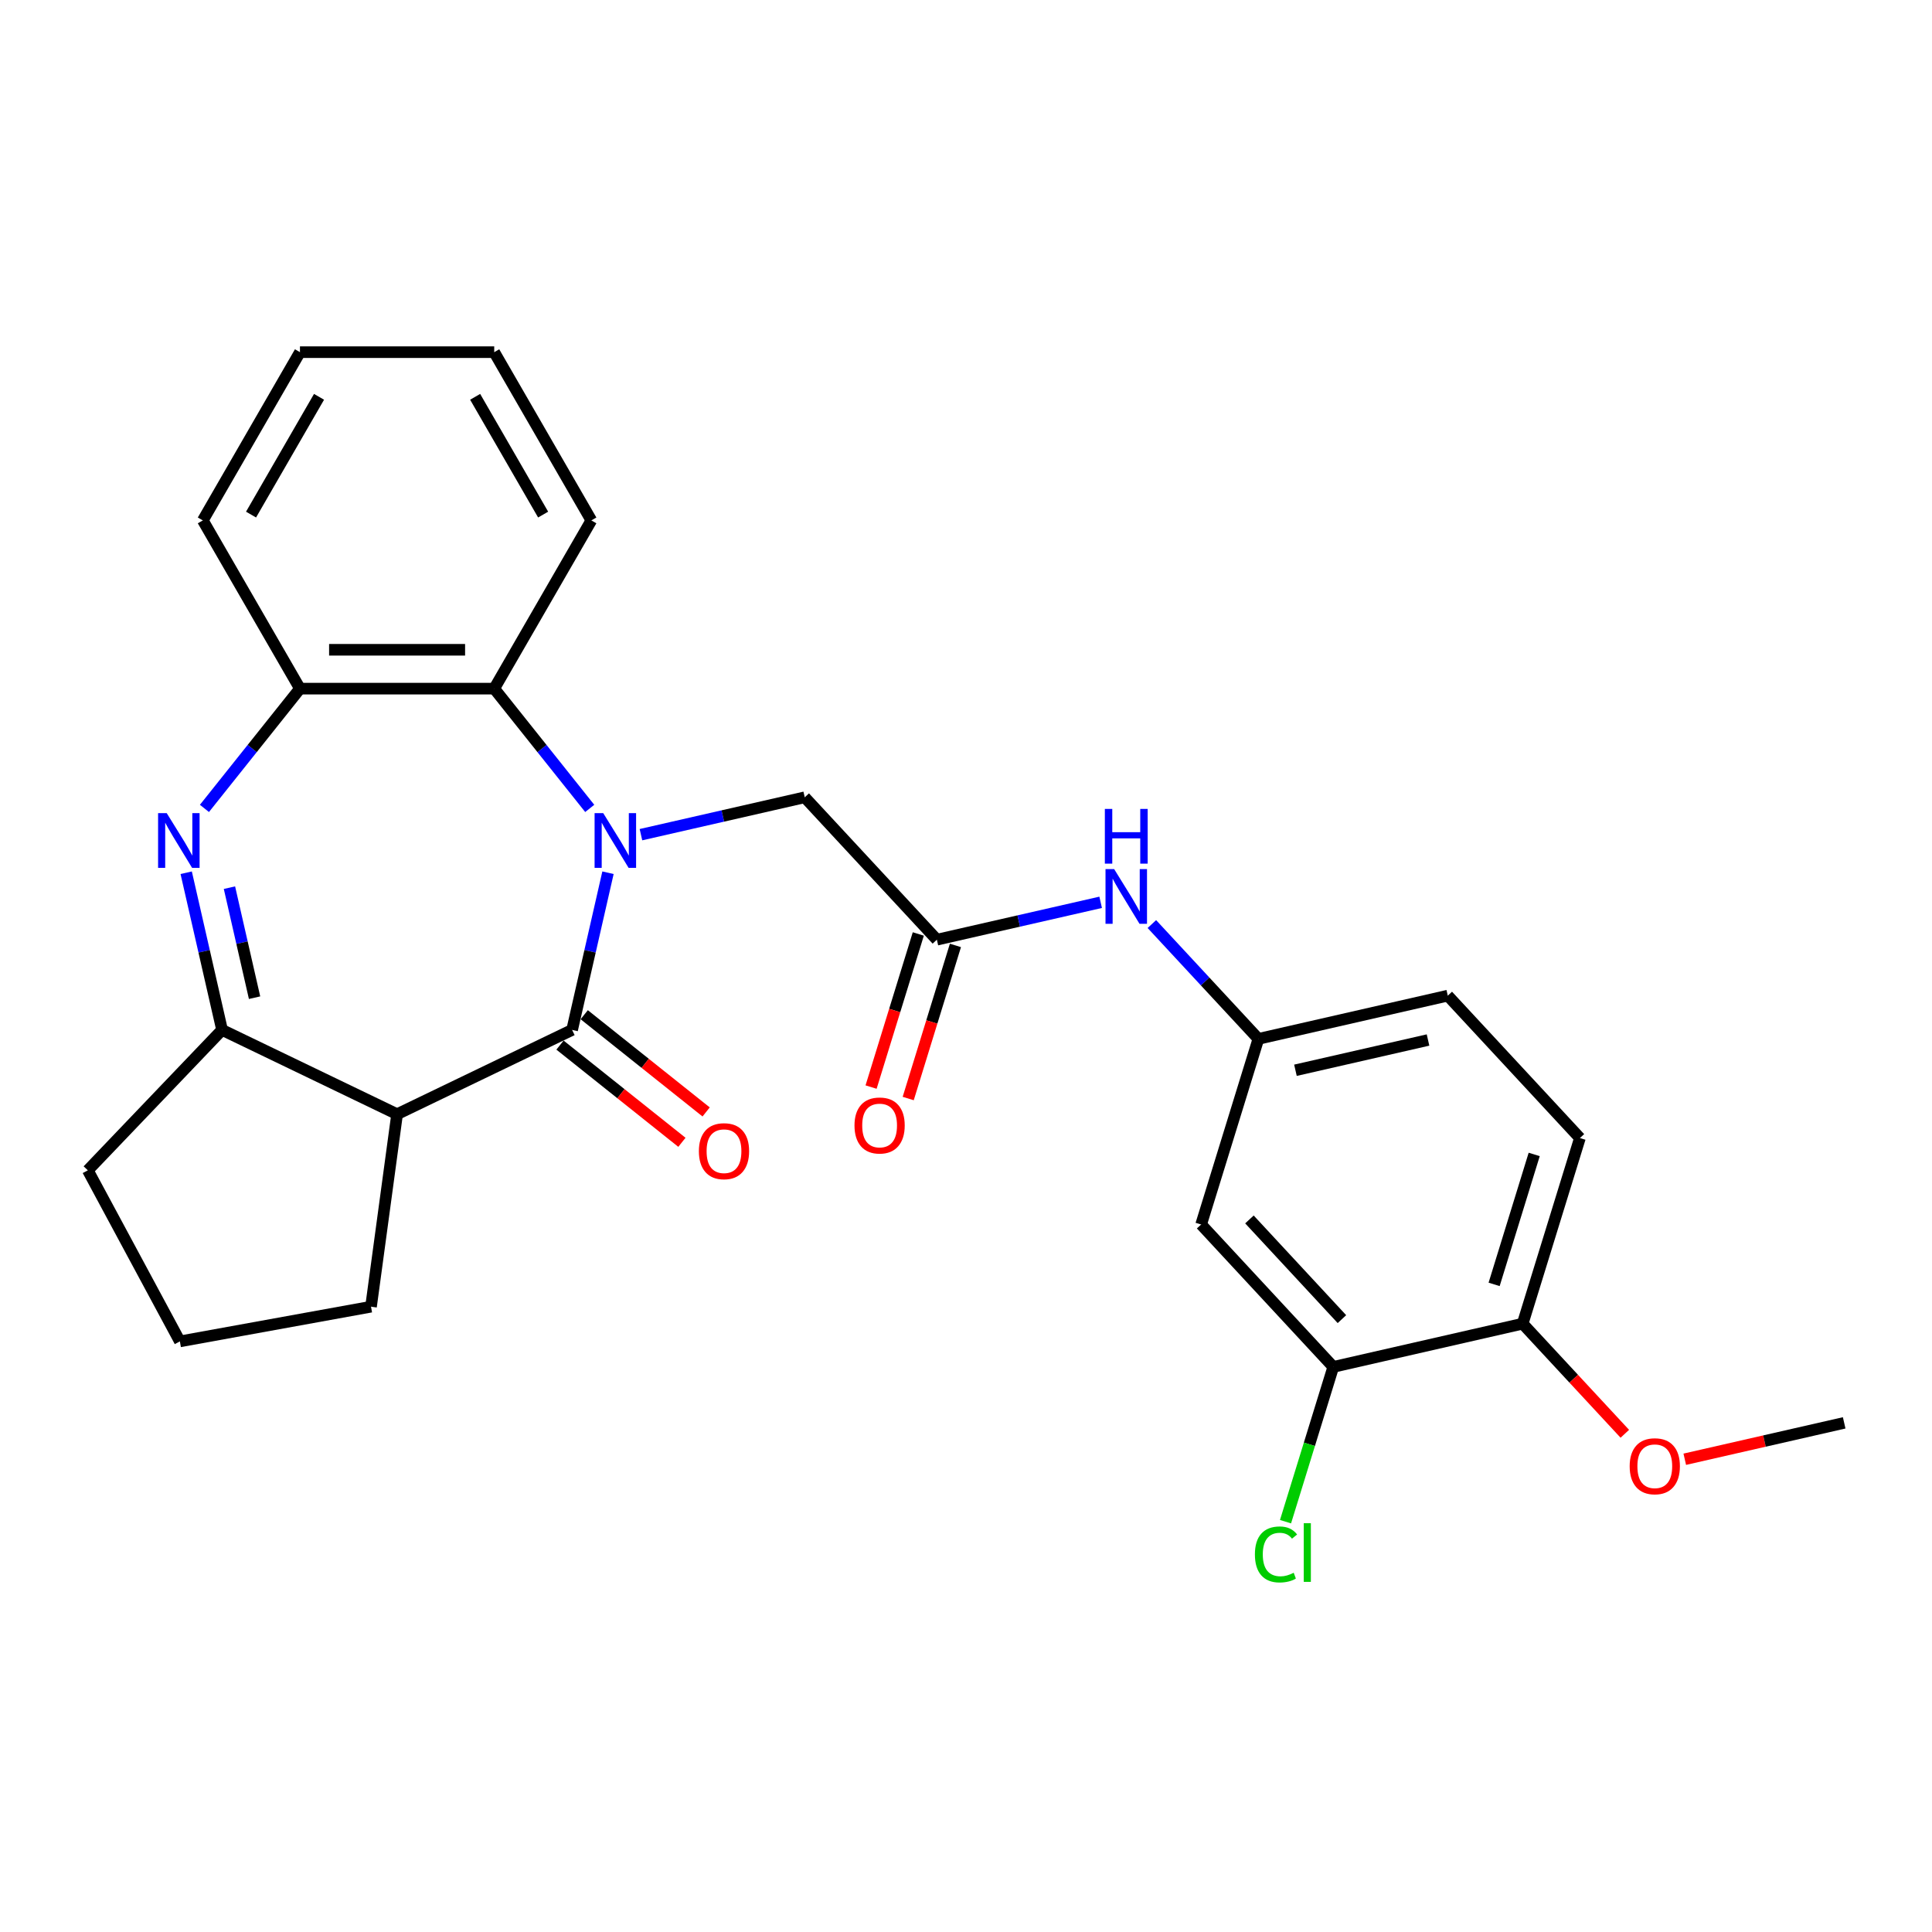 <?xml version='1.0' encoding='iso-8859-1'?>
<svg version='1.1' baseProfile='full'
              xmlns='http://www.w3.org/2000/svg'
                      xmlns:rdkit='http://www.rdkit.org/xml'
                      xmlns:xlink='http://www.w3.org/1999/xlink'
                  xml:space='preserve'
width='1000px' height='1000px' viewBox='0 0 1000 1000'>
<!-- END OF HEADER -->
<rect style='opacity:1.0;fill:#FFFFFF;stroke:none' width='1000' height='1000' x='0' y='0'> </rect>
<path class='bond-0' d='M 314.695,451.725 L 305.411,492.402' style='fill:none;fill-rule:evenodd;stroke:#0000FF;stroke-width:6px;stroke-linecap:butt;stroke-linejoin:miter;stroke-opacity:1' />
<path class='bond-0' d='M 305.411,492.402 L 296.126,533.08' style='fill:none;fill-rule:evenodd;stroke:#000000;stroke-width:6px;stroke-linecap:butt;stroke-linejoin:miter;stroke-opacity:1' />
<path class='bond-4' d='M 305.247,418.431 L 280.528,387.434' style='fill:none;fill-rule:evenodd;stroke:#0000FF;stroke-width:6px;stroke-linecap:butt;stroke-linejoin:miter;stroke-opacity:1' />
<path class='bond-4' d='M 280.528,387.434 L 255.809,356.438' style='fill:none;fill-rule:evenodd;stroke:#000000;stroke-width:6px;stroke-linecap:butt;stroke-linejoin:miter;stroke-opacity:1' />
<path class='bond-6' d='M 331.754,432.026 L 374.142,422.351' style='fill:none;fill-rule:evenodd;stroke:#0000FF;stroke-width:6px;stroke-linecap:butt;stroke-linejoin:miter;stroke-opacity:1' />
<path class='bond-6' d='M 374.142,422.351 L 416.53,412.676' style='fill:none;fill-rule:evenodd;stroke:#000000;stroke-width:6px;stroke-linecap:butt;stroke-linejoin:miter;stroke-opacity:1' />
<path class='bond-2' d='M 296.126,533.08 L 205.534,576.707' style='fill:none;fill-rule:evenodd;stroke:#000000;stroke-width:6px;stroke-linecap:butt;stroke-linejoin:miter;stroke-opacity:1' />
<path class='bond-11' d='M 289.857,540.941 L 321.407,566.101' style='fill:none;fill-rule:evenodd;stroke:#000000;stroke-width:6px;stroke-linecap:butt;stroke-linejoin:miter;stroke-opacity:1' />
<path class='bond-11' d='M 321.407,566.101 L 352.956,591.261' style='fill:none;fill-rule:evenodd;stroke:#FF0000;stroke-width:6px;stroke-linecap:butt;stroke-linejoin:miter;stroke-opacity:1' />
<path class='bond-11' d='M 302.395,525.219 L 333.945,550.379' style='fill:none;fill-rule:evenodd;stroke:#000000;stroke-width:6px;stroke-linecap:butt;stroke-linejoin:miter;stroke-opacity:1' />
<path class='bond-11' d='M 333.945,550.379 L 365.495,575.539' style='fill:none;fill-rule:evenodd;stroke:#FF0000;stroke-width:6px;stroke-linecap:butt;stroke-linejoin:miter;stroke-opacity:1' />
<path class='bond-1' d='M 105.82,418.431 L 130.539,387.434' style='fill:none;fill-rule:evenodd;stroke:#0000FF;stroke-width:6px;stroke-linecap:butt;stroke-linejoin:miter;stroke-opacity:1' />
<path class='bond-1' d='M 130.539,387.434 L 155.258,356.438' style='fill:none;fill-rule:evenodd;stroke:#000000;stroke-width:6px;stroke-linecap:butt;stroke-linejoin:miter;stroke-opacity:1' />
<path class='bond-27' d='M 96.372,451.725 L 105.657,492.402' style='fill:none;fill-rule:evenodd;stroke:#0000FF;stroke-width:6px;stroke-linecap:butt;stroke-linejoin:miter;stroke-opacity:1' />
<path class='bond-27' d='M 105.657,492.402 L 114.941,533.08' style='fill:none;fill-rule:evenodd;stroke:#000000;stroke-width:6px;stroke-linecap:butt;stroke-linejoin:miter;stroke-opacity:1' />
<path class='bond-27' d='M 118.763,459.453 L 125.262,487.927' style='fill:none;fill-rule:evenodd;stroke:#0000FF;stroke-width:6px;stroke-linecap:butt;stroke-linejoin:miter;stroke-opacity:1' />
<path class='bond-27' d='M 125.262,487.927 L 131.762,516.402' style='fill:none;fill-rule:evenodd;stroke:#000000;stroke-width:6px;stroke-linecap:butt;stroke-linejoin:miter;stroke-opacity:1' />
<path class='bond-3' d='M 205.534,576.707 L 114.941,533.08' style='fill:none;fill-rule:evenodd;stroke:#000000;stroke-width:6px;stroke-linecap:butt;stroke-linejoin:miter;stroke-opacity:1' />
<path class='bond-17' d='M 205.534,576.707 L 192.036,676.347' style='fill:none;fill-rule:evenodd;stroke:#000000;stroke-width:6px;stroke-linecap:butt;stroke-linejoin:miter;stroke-opacity:1' />
<path class='bond-19' d='M 114.941,533.08 L 45.455,605.757' style='fill:none;fill-rule:evenodd;stroke:#000000;stroke-width:6px;stroke-linecap:butt;stroke-linejoin:miter;stroke-opacity:1' />
<path class='bond-5' d='M 255.809,356.438 L 155.258,356.438' style='fill:none;fill-rule:evenodd;stroke:#000000;stroke-width:6px;stroke-linecap:butt;stroke-linejoin:miter;stroke-opacity:1' />
<path class='bond-5' d='M 240.726,336.327 L 170.341,336.327' style='fill:none;fill-rule:evenodd;stroke:#000000;stroke-width:6px;stroke-linecap:butt;stroke-linejoin:miter;stroke-opacity:1' />
<path class='bond-21' d='M 255.809,356.438 L 306.084,269.359' style='fill:none;fill-rule:evenodd;stroke:#000000;stroke-width:6px;stroke-linecap:butt;stroke-linejoin:miter;stroke-opacity:1' />
<path class='bond-22' d='M 155.258,356.438 L 104.983,269.359' style='fill:none;fill-rule:evenodd;stroke:#000000;stroke-width:6px;stroke-linecap:butt;stroke-linejoin:miter;stroke-opacity:1' />
<path class='bond-7' d='M 416.53,412.676 L 484.921,486.385' style='fill:none;fill-rule:evenodd;stroke:#000000;stroke-width:6px;stroke-linecap:butt;stroke-linejoin:miter;stroke-opacity:1' />
<path class='bond-10' d='M 484.921,486.385 L 527.309,476.71' style='fill:none;fill-rule:evenodd;stroke:#000000;stroke-width:6px;stroke-linecap:butt;stroke-linejoin:miter;stroke-opacity:1' />
<path class='bond-10' d='M 527.309,476.71 L 569.697,467.035' style='fill:none;fill-rule:evenodd;stroke:#0000FF;stroke-width:6px;stroke-linecap:butt;stroke-linejoin:miter;stroke-opacity:1' />
<path class='bond-14' d='M 475.313,483.421 L 463.09,523.046' style='fill:none;fill-rule:evenodd;stroke:#000000;stroke-width:6px;stroke-linecap:butt;stroke-linejoin:miter;stroke-opacity:1' />
<path class='bond-14' d='M 463.09,523.046 L 450.868,562.67' style='fill:none;fill-rule:evenodd;stroke:#FF0000;stroke-width:6px;stroke-linecap:butt;stroke-linejoin:miter;stroke-opacity:1' />
<path class='bond-14' d='M 494.53,489.349 L 482.307,528.973' style='fill:none;fill-rule:evenodd;stroke:#000000;stroke-width:6px;stroke-linecap:butt;stroke-linejoin:miter;stroke-opacity:1' />
<path class='bond-14' d='M 482.307,528.973 L 470.084,568.598' style='fill:none;fill-rule:evenodd;stroke:#FF0000;stroke-width:6px;stroke-linecap:butt;stroke-linejoin:miter;stroke-opacity:1' />
<path class='bond-8' d='M 690.096,707.51 L 621.704,633.802' style='fill:none;fill-rule:evenodd;stroke:#000000;stroke-width:6px;stroke-linecap:butt;stroke-linejoin:miter;stroke-opacity:1' />
<path class='bond-8' d='M 694.579,682.776 L 646.705,631.18' style='fill:none;fill-rule:evenodd;stroke:#000000;stroke-width:6px;stroke-linecap:butt;stroke-linejoin:miter;stroke-opacity:1' />
<path class='bond-16' d='M 690.096,707.51 L 677.74,747.565' style='fill:none;fill-rule:evenodd;stroke:#000000;stroke-width:6px;stroke-linecap:butt;stroke-linejoin:miter;stroke-opacity:1' />
<path class='bond-16' d='M 677.74,747.565 L 665.385,787.619' style='fill:none;fill-rule:evenodd;stroke:#00CC00;stroke-width:6px;stroke-linecap:butt;stroke-linejoin:miter;stroke-opacity:1' />
<path class='bond-30' d='M 690.096,707.51 L 788.125,685.136' style='fill:none;fill-rule:evenodd;stroke:#000000;stroke-width:6px;stroke-linecap:butt;stroke-linejoin:miter;stroke-opacity:1' />
<path class='bond-9' d='M 621.704,633.802 L 651.342,537.719' style='fill:none;fill-rule:evenodd;stroke:#000000;stroke-width:6px;stroke-linecap:butt;stroke-linejoin:miter;stroke-opacity:1' />
<path class='bond-12' d='M 596.204,478.294 L 623.773,508.007' style='fill:none;fill-rule:evenodd;stroke:#0000FF;stroke-width:6px;stroke-linecap:butt;stroke-linejoin:miter;stroke-opacity:1' />
<path class='bond-12' d='M 623.773,508.007 L 651.342,537.719' style='fill:none;fill-rule:evenodd;stroke:#000000;stroke-width:6px;stroke-linecap:butt;stroke-linejoin:miter;stroke-opacity:1' />
<path class='bond-18' d='M 651.342,537.719 L 749.371,515.344' style='fill:none;fill-rule:evenodd;stroke:#000000;stroke-width:6px;stroke-linecap:butt;stroke-linejoin:miter;stroke-opacity:1' />
<path class='bond-18' d='M 670.521,553.968 L 739.142,538.306' style='fill:none;fill-rule:evenodd;stroke:#000000;stroke-width:6px;stroke-linecap:butt;stroke-linejoin:miter;stroke-opacity:1' />
<path class='bond-13' d='M 788.125,685.136 L 817.763,589.053' style='fill:none;fill-rule:evenodd;stroke:#000000;stroke-width:6px;stroke-linecap:butt;stroke-linejoin:miter;stroke-opacity:1' />
<path class='bond-13' d='M 773.354,664.796 L 794.1,597.538' style='fill:none;fill-rule:evenodd;stroke:#000000;stroke-width:6px;stroke-linecap:butt;stroke-linejoin:miter;stroke-opacity:1' />
<path class='bond-20' d='M 788.125,685.136 L 814.564,713.63' style='fill:none;fill-rule:evenodd;stroke:#000000;stroke-width:6px;stroke-linecap:butt;stroke-linejoin:miter;stroke-opacity:1' />
<path class='bond-20' d='M 814.564,713.63 L 841.003,742.124' style='fill:none;fill-rule:evenodd;stroke:#FF0000;stroke-width:6px;stroke-linecap:butt;stroke-linejoin:miter;stroke-opacity:1' />
<path class='bond-15' d='M 817.763,589.053 L 749.371,515.344' style='fill:none;fill-rule:evenodd;stroke:#000000;stroke-width:6px;stroke-linecap:butt;stroke-linejoin:miter;stroke-opacity:1' />
<path class='bond-23' d='M 192.036,676.347 L 93.102,694.301' style='fill:none;fill-rule:evenodd;stroke:#000000;stroke-width:6px;stroke-linecap:butt;stroke-linejoin:miter;stroke-opacity:1' />
<path class='bond-29' d='M 45.455,605.757 L 93.102,694.301' style='fill:none;fill-rule:evenodd;stroke:#000000;stroke-width:6px;stroke-linecap:butt;stroke-linejoin:miter;stroke-opacity:1' />
<path class='bond-24' d='M 872.03,755.303 L 913.288,745.886' style='fill:none;fill-rule:evenodd;stroke:#FF0000;stroke-width:6px;stroke-linecap:butt;stroke-linejoin:miter;stroke-opacity:1' />
<path class='bond-24' d='M 913.288,745.886 L 954.545,736.47' style='fill:none;fill-rule:evenodd;stroke:#000000;stroke-width:6px;stroke-linecap:butt;stroke-linejoin:miter;stroke-opacity:1' />
<path class='bond-25' d='M 306.084,269.359 L 255.809,182.28' style='fill:none;fill-rule:evenodd;stroke:#000000;stroke-width:6px;stroke-linecap:butt;stroke-linejoin:miter;stroke-opacity:1' />
<path class='bond-25' d='M 281.127,266.352 L 245.934,205.396' style='fill:none;fill-rule:evenodd;stroke:#000000;stroke-width:6px;stroke-linecap:butt;stroke-linejoin:miter;stroke-opacity:1' />
<path class='bond-28' d='M 104.983,269.359 L 155.258,182.28' style='fill:none;fill-rule:evenodd;stroke:#000000;stroke-width:6px;stroke-linecap:butt;stroke-linejoin:miter;stroke-opacity:1' />
<path class='bond-28' d='M 129.94,266.352 L 165.133,205.396' style='fill:none;fill-rule:evenodd;stroke:#000000;stroke-width:6px;stroke-linecap:butt;stroke-linejoin:miter;stroke-opacity:1' />
<path class='bond-26' d='M 255.809,182.28 L 155.258,182.28' style='fill:none;fill-rule:evenodd;stroke:#000000;stroke-width:6px;stroke-linecap:butt;stroke-linejoin:miter;stroke-opacity:1' />
<path  class='atom-0' d='M 312.241 420.891
L 321.521 435.891
Q 322.441 437.371, 323.921 440.051
Q 325.401 442.731, 325.481 442.891
L 325.481 420.891
L 329.241 420.891
L 329.241 449.211
L 325.361 449.211
L 315.401 432.811
Q 314.241 430.891, 313.001 428.691
Q 311.801 426.491, 311.441 425.811
L 311.441 449.211
L 307.761 449.211
L 307.761 420.891
L 312.241 420.891
' fill='#0000FF'/>
<path  class='atom-2' d='M 86.306 420.891
L 95.587 435.891
Q 96.507 437.371, 97.987 440.051
Q 99.466 442.731, 99.546 442.891
L 99.546 420.891
L 103.306 420.891
L 103.306 449.211
L 99.427 449.211
L 89.466 432.811
Q 88.306 430.891, 87.067 428.691
Q 85.867 426.491, 85.507 425.811
L 85.507 449.211
L 81.826 449.211
L 81.826 420.891
L 86.306 420.891
' fill='#0000FF'/>
<path  class='atom-11' d='M 576.69 449.85
L 585.97 464.85
Q 586.89 466.33, 588.37 469.01
Q 589.85 471.69, 589.93 471.85
L 589.93 449.85
L 593.69 449.85
L 593.69 478.17
L 589.81 478.17
L 579.85 461.77
Q 578.69 459.85, 577.45 457.65
Q 576.25 455.45, 575.89 454.77
L 575.89 478.17
L 572.21 478.17
L 572.21 449.85
L 576.69 449.85
' fill='#0000FF'/>
<path  class='atom-11' d='M 571.87 418.698
L 575.71 418.698
L 575.71 430.738
L 590.19 430.738
L 590.19 418.698
L 594.03 418.698
L 594.03 447.018
L 590.19 447.018
L 590.19 433.938
L 575.71 433.938
L 575.71 447.018
L 571.87 447.018
L 571.87 418.698
' fill='#0000FF'/>
<path  class='atom-12' d='M 361.739 595.852
Q 361.739 589.052, 365.099 585.252
Q 368.459 581.452, 374.739 581.452
Q 381.019 581.452, 384.379 585.252
Q 387.739 589.052, 387.739 595.852
Q 387.739 602.732, 384.339 606.652
Q 380.939 610.532, 374.739 610.532
Q 368.499 610.532, 365.099 606.652
Q 361.739 602.772, 361.739 595.852
M 374.739 607.332
Q 379.059 607.332, 381.379 604.452
Q 383.739 601.532, 383.739 595.852
Q 383.739 590.292, 381.379 587.492
Q 379.059 584.652, 374.739 584.652
Q 370.419 584.652, 368.059 587.452
Q 365.739 590.252, 365.739 595.852
Q 365.739 601.572, 368.059 604.452
Q 370.419 607.332, 374.739 607.332
' fill='#FF0000'/>
<path  class='atom-15' d='M 442.284 582.548
Q 442.284 575.748, 445.644 571.948
Q 449.004 568.148, 455.284 568.148
Q 461.564 568.148, 464.924 571.948
Q 468.284 575.748, 468.284 582.548
Q 468.284 589.428, 464.884 593.348
Q 461.484 597.228, 455.284 597.228
Q 449.044 597.228, 445.644 593.348
Q 442.284 589.468, 442.284 582.548
M 455.284 594.028
Q 459.604 594.028, 461.924 591.148
Q 464.284 588.228, 464.284 582.548
Q 464.284 576.988, 461.924 574.188
Q 459.604 571.348, 455.284 571.348
Q 450.964 571.348, 448.604 574.148
Q 446.284 576.948, 446.284 582.548
Q 446.284 588.268, 448.604 591.148
Q 450.964 594.028, 455.284 594.028
' fill='#FF0000'/>
<path  class='atom-17' d='M 649.538 804.573
Q 649.538 797.533, 652.818 793.853
Q 656.138 790.133, 662.418 790.133
Q 668.258 790.133, 671.378 794.253
L 668.738 796.413
Q 666.458 793.413, 662.418 793.413
Q 658.138 793.413, 655.858 796.293
Q 653.618 799.133, 653.618 804.573
Q 653.618 810.173, 655.938 813.053
Q 658.298 815.933, 662.858 815.933
Q 665.978 815.933, 669.618 814.053
L 670.738 817.053
Q 669.258 818.013, 667.018 818.573
Q 664.778 819.133, 662.298 819.133
Q 656.138 819.133, 652.818 815.373
Q 649.538 811.613, 649.538 804.573
' fill='#00CC00'/>
<path  class='atom-17' d='M 674.818 788.413
L 678.498 788.413
L 678.498 818.773
L 674.818 818.773
L 674.818 788.413
' fill='#00CC00'/>
<path  class='atom-21' d='M 843.516 758.924
Q 843.516 752.124, 846.876 748.324
Q 850.236 744.524, 856.516 744.524
Q 862.796 744.524, 866.156 748.324
Q 869.516 752.124, 869.516 758.924
Q 869.516 765.804, 866.116 769.724
Q 862.716 773.604, 856.516 773.604
Q 850.276 773.604, 846.876 769.724
Q 843.516 765.844, 843.516 758.924
M 856.516 770.404
Q 860.836 770.404, 863.156 767.524
Q 865.516 764.604, 865.516 758.924
Q 865.516 753.364, 863.156 750.564
Q 860.836 747.724, 856.516 747.724
Q 852.196 747.724, 849.836 750.524
Q 847.516 753.324, 847.516 758.924
Q 847.516 764.644, 849.836 767.524
Q 852.196 770.404, 856.516 770.404
' fill='#FF0000'/>
</svg>
